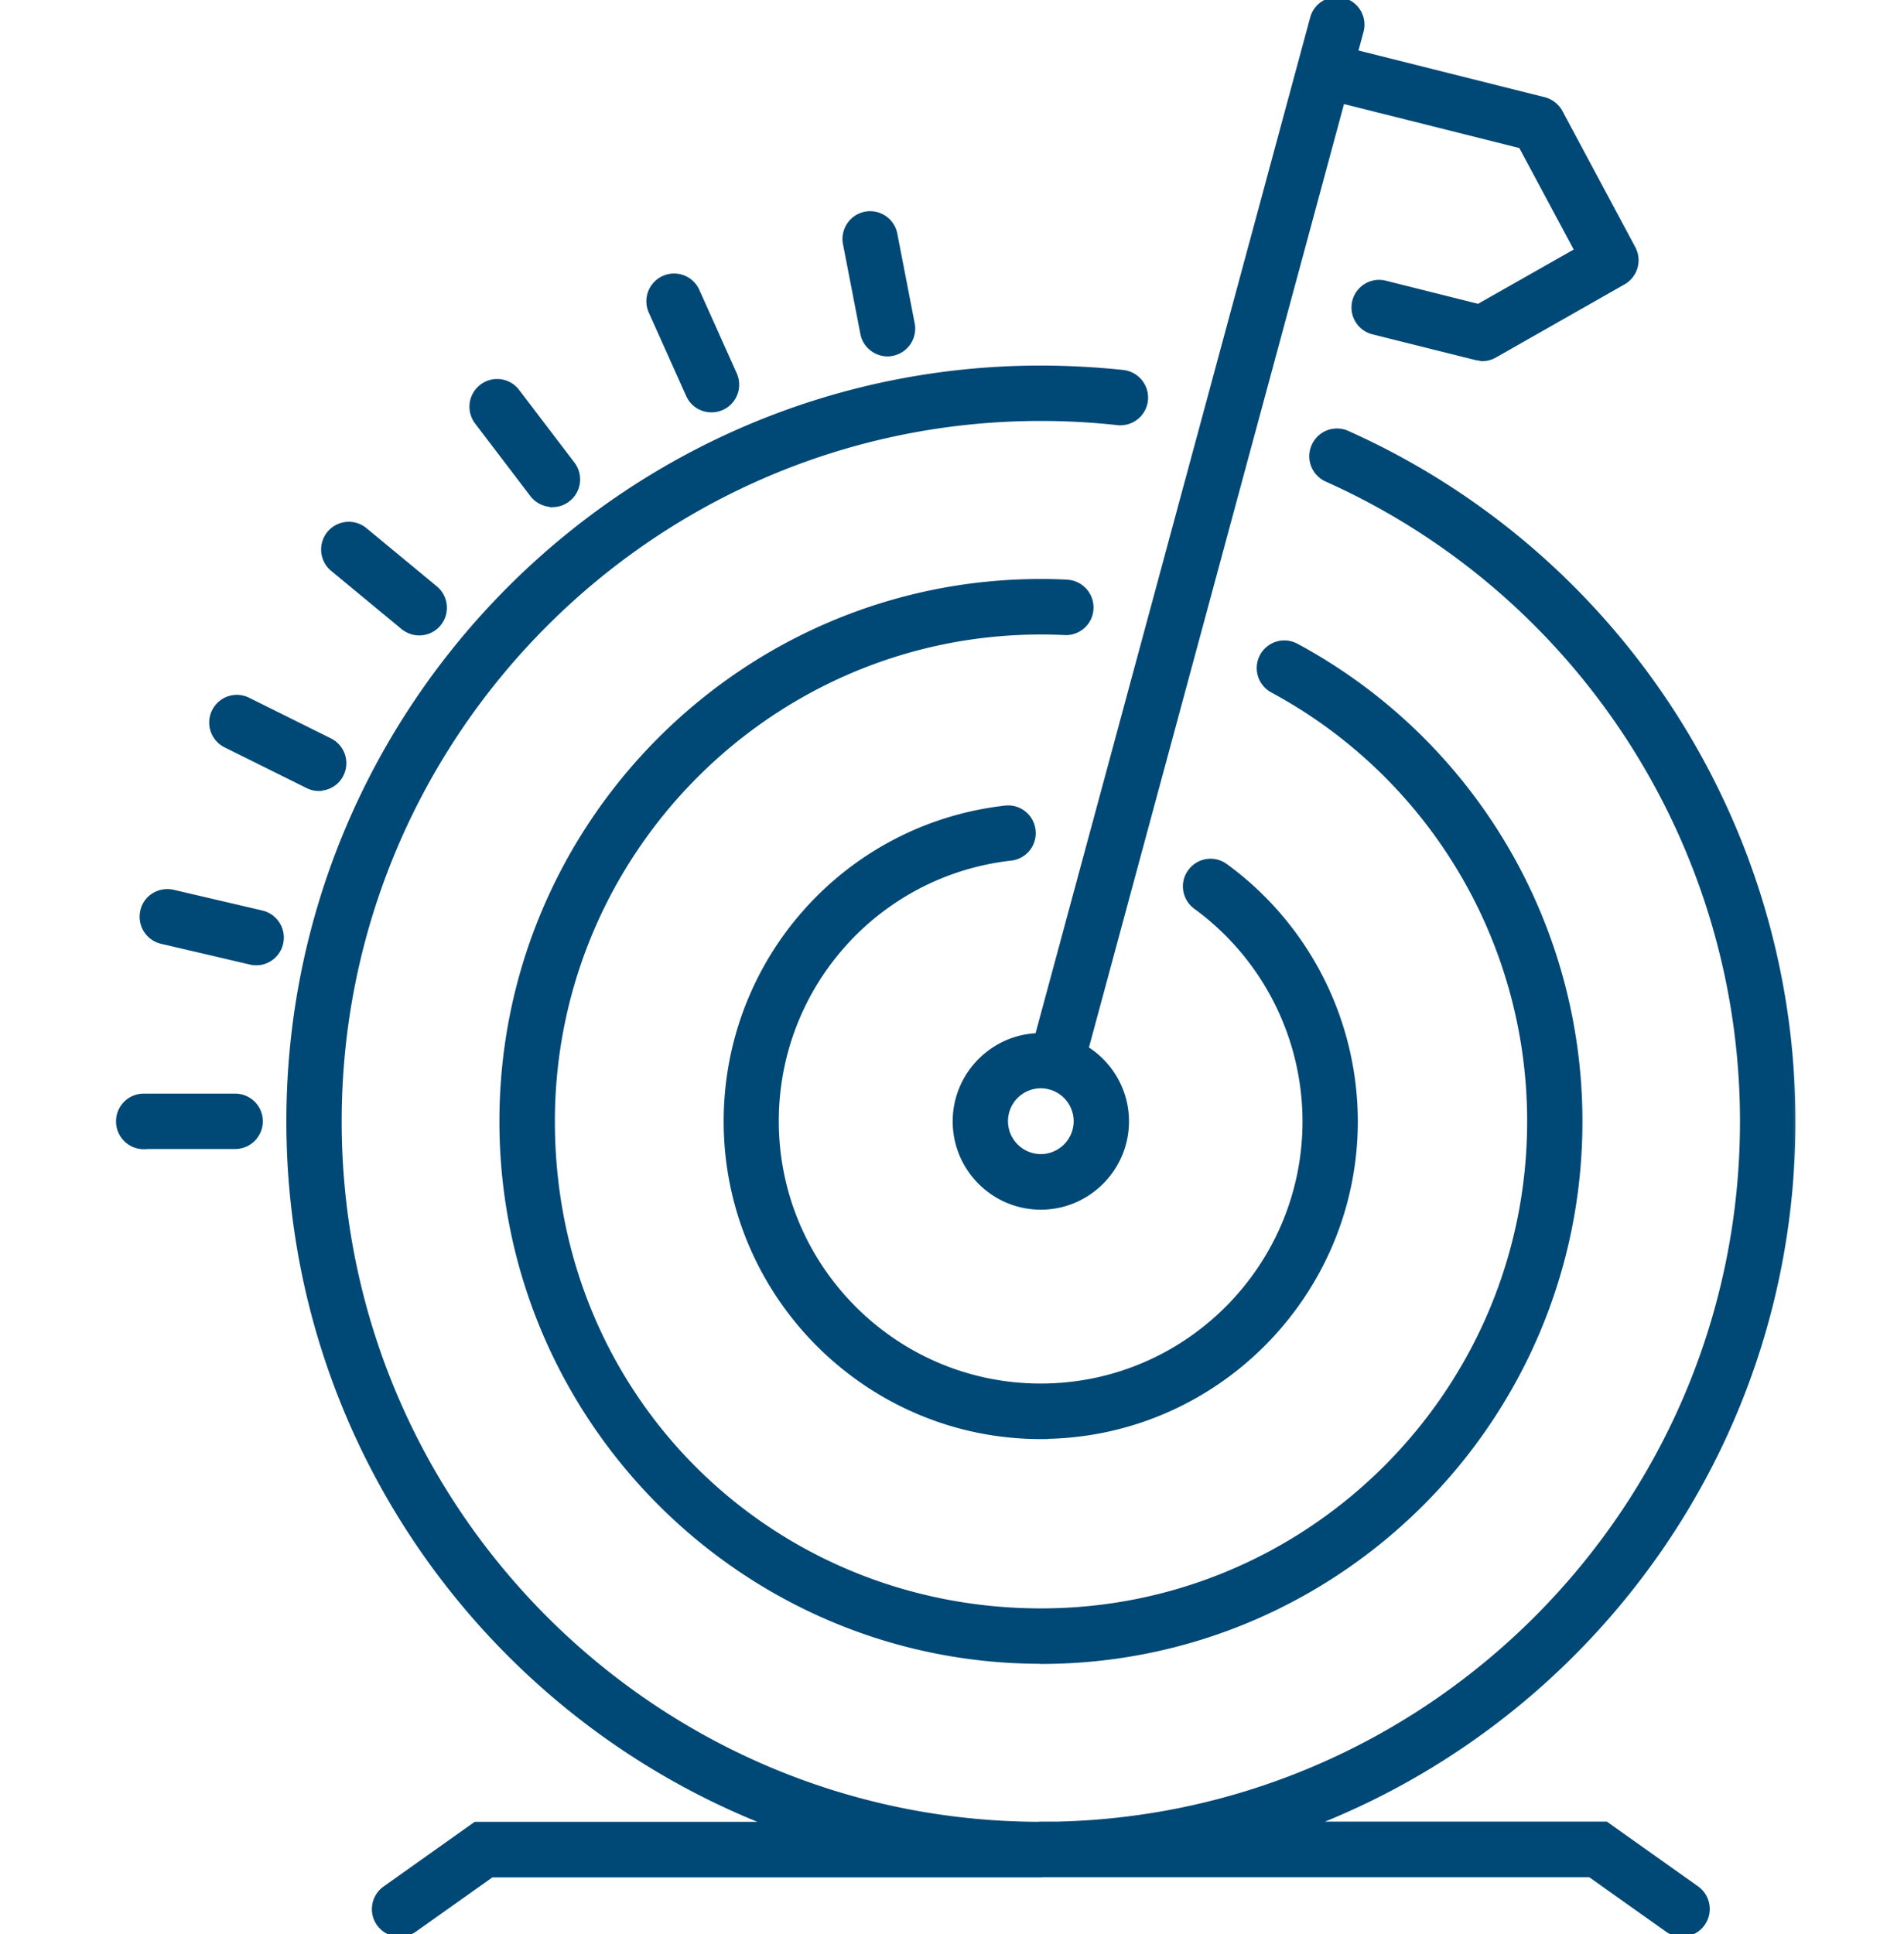 <svg xmlns="http://www.w3.org/2000/svg" fill="none" viewBox="0 0 128 130"><g clip-path="url(#clip0_60_9550)"><mask id="a" width="114" height="132" x="7" y="-1" fill="#000" maskUnits="userSpaceOnUse"><path fill="#fff" d="M7-1h114v132H7z"/><path d="M113.077 129.988c-.33 0-.661-.094-.956-.307l-5.218-3.702h-36.92c-.92 0-1.664-.745-1.664-1.667 0-.923.744-1.668 1.665-1.668h37.981l6.08 4.317c.744.532.921 1.573.39 2.318a1.641 1.641 0 01-1.358.697v.012z"/><path d="M26.867 129.988c-.52 0-1.027-.248-1.358-.698a1.667 1.667 0 01.39-2.318l6.08-4.316H69.96c.921 0 1.665.745 1.665 1.667 0 .923-.744 1.668-1.665 1.668H33.042l-5.219 3.701a1.701 1.701 0 01-.956.308v-.012zM71.01 73.094a1.83 1.83 0 01-.436-.06 1.658 1.658 0 01-1.169-2.033L88.272 1.228a1.658 1.658 0 113.2.863L72.604 71.864c-.2.745-.874 1.23-1.606 1.23h.012z"/><path d="M99.63 24.052c-.13 0-.272-.012-.402-.047l-6.918-1.727a1.659 1.659 0 01.803-3.216l6.28 1.572 6.671-3.784-3.789-7.072L88.65 6.36a1.666 1.666 0 01.814-3.228l14.334 3.595a1.7 1.7 0 011.062.828l4.9 9.153a1.666 1.666 0 01-.65 2.235l-8.654 4.92a1.642 1.642 0 01-.814.213l-.012-.024zM69.972 81.111c-3.164 0-5.726-2.578-5.726-5.736 0-3.157 2.574-5.735 5.726-5.735s5.726 2.578 5.726 5.735c0 3.158-2.574 5.736-5.726 5.736zm0-8.16a2.413 2.413 0 00-2.408 2.413 2.42 2.42 0 002.408 2.412 2.42 2.42 0 002.409-2.412 2.42 2.42 0 00-2.409-2.413z"/><path d="M69.972 111.634c-19.953 0-36.198-16.26-36.198-36.258s16.233-36.258 36.198-36.258c.579 0 1.169.011 1.76.047a1.67 1.67 0 011.581 1.738 1.656 1.656 0 01-1.735 1.585c-18.843-.899-34.475 14.203-34.475 32.888s14.746 32.935 32.88 32.935c18.135 0 32.882-14.77 32.882-32.935a32.928 32.928 0 00-17.308-29.01 1.661 1.661 0 01-.674-2.246 1.655 1.655 0 012.244-.674 36.256 36.256 0 0119.055 31.942c0 19.985-16.234 36.258-36.198 36.258l-.012-.012z"/><path d="M69.972 96.532c-11.641 0-21.122-9.496-21.122-21.157 0-10.785 8.052-19.82 18.737-21.026a1.65 1.65 0 011.83 1.466 1.652 1.652 0 01-1.464 1.833c-9.008 1.017-15.797 8.633-15.797 17.716 0 9.827 7.981 17.833 17.804 17.833 9.823 0 17.804-7.994 17.804-17.833 0-5.689-2.75-11.093-7.355-14.44a1.655 1.655 0 01-.366-2.318 1.649 1.649 0 012.314-.366 21.227 21.227 0 018.725 17.124c0 11.66-9.48 21.156-21.122 21.156l.012.012z"/><path d="M69.972 125.979c-27.863 0-50.52-22.706-50.52-50.603 0-27.897 22.669-50.603 50.52-50.603 1.842 0 3.707.106 5.525.296a1.67 1.67 0 011.476 1.833 1.668 1.668 0 01-1.83 1.478c-1.7-.19-3.447-.284-5.171-.284-26.033 0-47.202 21.216-47.202 47.28s21.169 47.28 47.202 47.28c26.033 0 47.202-21.216 47.202-47.28 0-18.638-10.98-35.584-27.97-43.188a1.664 1.664 0 01-.838-2.2 1.655 1.655 0 012.196-.84c18.182 8.137 29.942 26.278 29.942 46.228 0 27.909-22.669 50.603-50.52 50.603h-.012z"/><path d="M28.177 42.512c-.366 0-.744-.13-1.05-.379l-4.735-3.914a1.669 1.669 0 01-.224-2.341 1.662 1.662 0 012.338-.225l4.734 3.914c.708.58.803 1.632.224 2.342-.33.402-.803.603-1.287.603zm-6.753 10.454a1.63 1.63 0 01-.732-.177l-5.502-2.732a1.661 1.661 0 01-.755-2.223 1.656 1.656 0 012.22-.757l5.501 2.732a1.661 1.661 0 01.756 2.223 1.636 1.636 0 01-1.488.923v.011zm-4.204 11.72c-.129 0-.247-.012-.377-.047l-5.974-1.396a1.667 1.667 0 01-1.24-1.998c.201-.9 1.098-1.443 1.996-1.242l5.974 1.395a1.667 1.667 0 01-.378 3.288zM9.665 77.044A1.664 1.664 0 018 75.376c0-.922.744-1.667 1.665-1.667h6.139a1.662 1.662 0 110 3.323h-6.14v.012zM37.139 33.88c-.496 0-.992-.225-1.323-.651l-3.719-4.884a1.662 1.662 0 01.319-2.33 1.656 1.656 0 012.326.32l3.719 4.883a1.662 1.662 0 01-.319 2.33 1.66 1.66 0 01-1.004.343v-.012zm10.684-6.363c-.638 0-1.24-.367-1.511-.982l-2.515-5.605c-.378-.84 0-1.821.838-2.2.839-.378 1.819 0 2.196.84l2.515 5.605c.378.84 0 1.822-.838 2.2a1.72 1.72 0 01-.673.142h-.012zm11.842-3.761c-.78 0-1.476-.555-1.63-1.348l-1.168-6.03a1.666 1.666 0 011.31-1.952 1.663 1.663 0 011.949 1.313l1.168 6.03a1.666 1.666 0 01-1.31 1.952 1.46 1.46 0 01-.319.035z"/></mask><path fill="#004876" d="M113.077 129.988c-.33 0-.661-.094-.956-.307l-5.218-3.702h-36.92c-.92 0-1.664-.745-1.664-1.667 0-.923.744-1.668 1.665-1.668h37.981l6.08 4.317c.744.532.921 1.573.39 2.318a1.641 1.641 0 01-1.358.697v.012z"/><path fill="#004876" d="M26.867 129.988c-.52 0-1.027-.248-1.358-.698a1.667 1.667 0 01.39-2.318l6.08-4.316H69.96c.921 0 1.665.745 1.665 1.667 0 .923-.744 1.668-1.665 1.668H33.042l-5.219 3.701a1.701 1.701 0 01-.956.308v-.012zM71.01 73.094a1.83 1.83 0 01-.436-.06 1.658 1.658 0 01-1.169-2.033L88.272 1.228a1.658 1.658 0 113.2.863L72.604 71.864c-.2.745-.874 1.23-1.606 1.23h.012z"/><path fill="#004876" d="M99.63 24.052c-.13 0-.272-.012-.402-.047l-6.918-1.727a1.659 1.659 0 01.803-3.216l6.28 1.572 6.671-3.784-3.789-7.072L88.65 6.36a1.666 1.666 0 01.814-3.228l14.334 3.595a1.7 1.7 0 011.062.828l4.9 9.153a1.666 1.666 0 01-.65 2.235l-8.654 4.92a1.642 1.642 0 01-.814.213l-.012-.024zM69.972 81.111c-3.164 0-5.726-2.578-5.726-5.736 0-3.157 2.574-5.735 5.726-5.735s5.726 2.578 5.726 5.735c0 3.158-2.574 5.736-5.726 5.736zm0-8.16a2.413 2.413 0 00-2.408 2.413 2.42 2.42 0 002.408 2.412 2.42 2.42 0 002.409-2.412 2.42 2.42 0 00-2.409-2.413z"/><path fill="#004876" d="M69.972 111.634c-19.953 0-36.198-16.26-36.198-36.258s16.233-36.258 36.198-36.258c.579 0 1.169.011 1.76.047a1.67 1.67 0 011.581 1.738 1.656 1.656 0 01-1.735 1.585c-18.843-.899-34.475 14.203-34.475 32.888s14.746 32.935 32.88 32.935c18.135 0 32.882-14.77 32.882-32.935a32.928 32.928 0 00-17.308-29.01 1.661 1.661 0 01-.674-2.246 1.655 1.655 0 012.244-.674 36.256 36.256 0 0119.055 31.942c0 19.985-16.234 36.258-36.198 36.258l-.012-.012z"/><path fill="#004876" d="M69.972 96.532c-11.641 0-21.122-9.496-21.122-21.157 0-10.785 8.052-19.82 18.737-21.026a1.65 1.65 0 011.83 1.466 1.652 1.652 0 01-1.464 1.833c-9.008 1.017-15.797 8.633-15.797 17.716 0 9.827 7.981 17.833 17.804 17.833 9.823 0 17.804-7.994 17.804-17.833 0-5.689-2.75-11.093-7.355-14.44a1.655 1.655 0 01-.366-2.318 1.649 1.649 0 012.314-.366 21.227 21.227 0 018.725 17.124c0 11.66-9.48 21.156-21.122 21.156l.012.012z"/><path fill="#004876" d="M69.972 125.979c-27.863 0-50.52-22.706-50.52-50.603 0-27.897 22.669-50.603 50.52-50.603 1.842 0 3.707.106 5.525.296a1.67 1.67 0 011.476 1.833 1.668 1.668 0 01-1.83 1.478c-1.7-.19-3.447-.284-5.171-.284-26.033 0-47.202 21.216-47.202 47.28s21.169 47.28 47.202 47.28c26.033 0 47.202-21.216 47.202-47.28 0-18.638-10.98-35.584-27.97-43.188a1.664 1.664 0 01-.838-2.2 1.655 1.655 0 012.196-.84c18.182 8.137 29.942 26.278 29.942 46.228 0 27.909-22.669 50.603-50.52 50.603h-.012z"/><path fill="#004876" d="M28.177 42.512c-.366 0-.744-.13-1.05-.379l-4.735-3.914a1.669 1.669 0 01-.224-2.341 1.662 1.662 0 012.338-.225l4.734 3.914c.708.58.803 1.632.224 2.342-.33.402-.803.603-1.287.603zm-6.753 10.454a1.63 1.63 0 01-.732-.177l-5.502-2.732a1.661 1.661 0 01-.755-2.223 1.656 1.656 0 012.22-.757l5.501 2.732a1.661 1.661 0 01.756 2.223 1.636 1.636 0 01-1.488.923v.011zm-4.204 11.72c-.129 0-.247-.012-.377-.047l-5.974-1.396a1.667 1.667 0 01-1.24-1.998c.201-.9 1.098-1.443 1.996-1.242l5.974 1.395a1.667 1.667 0 01-.378 3.288zM9.665 77.044A1.664 1.664 0 018 75.376c0-.922.744-1.667 1.665-1.667h6.139a1.662 1.662 0 110 3.323h-6.14v.012zM37.139 33.88c-.496 0-.992-.225-1.323-.651l-3.719-4.884a1.662 1.662 0 01.319-2.33 1.656 1.656 0 012.326.32l3.719 4.883a1.662 1.662 0 01-.319 2.33 1.66 1.66 0 01-1.004.343v-.012zm10.684-6.363c-.638 0-1.24-.367-1.511-.982l-2.515-5.605c-.378-.84 0-1.821.838-2.2.839-.378 1.819 0 2.196.84l2.515 5.605c.378.84 0 1.822-.838 2.2a1.72 1.72 0 01-.673.142h-.012zm11.842-3.761c-.78 0-1.476-.555-1.63-1.348l-1.168-6.03a1.666 1.666 0 011.31-1.952 1.663 1.663 0 011.949 1.313l1.168 6.03a1.666 1.666 0 01-1.31 1.952 1.46 1.46 0 01-.319.035z"/><path fill="#004876" d="M113.077 129.988v.2h.2v-.2h-.2zm-.956-.307l.117-.163h-.001l-.116.163zm-5.218-3.702l.115-.163-.052-.037h-.063v.2zm1.062-3.335l.116-.163-.052-.037h-.064v.2zm6.08 4.317l.117-.163h-.001l-.116.163zm.39 2.318l-.163-.117-.002.003.165.114zm-1.358.697v-.2h-.2v.2h.2zm-86.21.012h.2v-.2h-.2v.2zm-1.358-.698l-.163.116.002.003.161-.119zm.39-2.318l-.116-.163v.001l.116.162zm6.08-4.316v-.2h-.064l-.052.037.116.163zm1.063 3.335v-.2h-.064l-.052.037.115.163zm-5.219 3.701l.113.166.003-.003-.116-.163zm-.956.308h-.2v.2h.2v-.2zm43.707-56.965l-.052.193h.003l.05-.193zM69.405 71l-.193-.053v.001l.193.052zM88.272 1.228l.193.052-.193-.052zm3.2.863l.193.052-.194-.052zM72.604 71.864l-.193-.052.193.052zM99.63 24.052l.179-.09-.055-.11h-.124v.2zm-.402-.047l.053-.193-.004-.001-.049.194zm-6.918-1.727l-.05.194h.001l.049-.194zm.803-3.216l-.05.193h.001l.049-.194zm6.28 1.572l-.048.194.078.02.07-.04-.1-.174zm6.671-3.784l.099.174.17-.096-.092-.172-.177.094zm-3.789-7.072l.176-.094-.042-.078-.086-.022-.048.194zM88.65 6.36l-.05.194h.001l.049-.194zm-1.204-2.022l-.194-.049.194.05zm2.019-1.206l.048-.194-.049.194zm14.333 3.595l.051-.193h-.003l-.048.193zm1.062.828l.176-.094V7.46l-.176.095zm4.9 9.153l-.177.095h.001l.176-.095zm-.65 2.235l-.098-.174.098.174zm-8.654 4.92l-.099-.174.099.174zm-.814.213l-.18.089.056.11h.124v-.2zm-29.67 87.558l.142-.141-.059-.059h-.083v.2zm1.76-72.47l-.013.2h.002l.01-.2zm1.581 1.74l.2.01v-.003l-.2-.008zm-1.735 1.584l-.01.2h.002l.008-.2zm13.978 3.879l-.095.175.096-.175zm1.57-2.921l-.095.175.096-.175zm-17.142 68.2l-.142.141.059.059h.083v-.2zm-.012-15.114v.2h.483l-.341-.341-.142.141zm-2.385-42.183l.023.199-.023-.199zm1.83 1.466l-.199.021v.003l.2-.024zm-1.464 1.833l-.02-.199h-.002l.022.2zm12.456 3.276l-.118.162.118-.162zm-.366-2.318l.16.12.002-.002-.162-.118zm2.314-.366l-.12.16.002.002.118-.162zM69.96 96.52v-.2h-.482l.34.342.142-.142zm.012 29.459l.003-.2h-.003v.2zm5.171-97.6l-.022.2h.002l.02-.2zm14.062 3.809l-.083.182h.001l.082-.182zm1.357-3.04l.082-.182-.082.182zM27.127 42.133l-.128.155.002.001.125-.156zm-4.735-3.914l.128-.154h-.001l-.127.154zm2.114-2.566l.127-.154-.127.154zm4.734 3.914l-.128.154.001.001.127-.155zm.224 2.342l.155.127-.155-.127zm-8.04 11.057v.2h.2v-.2h-.2zm-.732-.177l.09-.179h-.001l-.089.179zm-5.502-2.732l.09-.179h-.002l-.088.18zm-.755-2.223l.18.088-.18-.088zm2.22-.757l.088-.179-.089.18zm5.501 2.732l-.089.18h.002l.087-.18zm.756 2.223l-.18-.088v.002l.18.086zm-1.488.923v-.2h-.2v.2h.2zm-4.58 11.684l.052-.193-.007-.002-.046.195zm-5.975-1.396l-.046.195.046-.195zm.756-3.24l.045-.195h-.002l-.043.195zm5.974 1.395l.046-.194-.046.194zm1.24 1.999l.194.045v-.002l-.195-.043zM9.664 77.044v.2h.2v-.2h-.2zm0-.012v-.2h-.2v.2h.2zm27.474-43.153h.2v-.2h-.2v.2zm-1.323-.65l-.159.121.001.002.158-.123zm-3.719-4.884l-.16.12.001.001.16-.121zm2.645-2.01l-.16.12.16-.12zm3.719 4.883l.16-.12h-.001l-.16.12zm-.319 2.33l-.12-.16-.001.001.121.16zm-1.004.343h-.2v.2h.2v-.2zm9.174-7.355l.183-.081v-.001l-.183.081zm-2.515-5.606l.183-.082-.183.082zm3.034-1.36l.183-.082-.183.082zm2.515 5.605l-.182.082.182-.082zm-.838 2.2l.078.184.004-.002-.082-.182zm9.528-4.967l.196-.038-.196.038zm-1.17-6.03l.197-.039-.196.038zm3.26-.64l.196-.037V15.7l-.197.039zm1.168 6.032l-.196.038.196-.038zm-1.31 1.951l-.039-.196h-.005l.044.196zm53.093 106.067c-.291 0-.58-.083-.839-.27l-.234.325c.331.239.703.345 1.073.345v-.4zm-.84-.27l-5.219-3.702-.231.326 5.218 3.702.232-.326zm-5.334-3.739h-36.92v.4h36.92v-.4zm-36.92 0c-.81 0-1.464-.655-1.464-1.467h-.4c0 1.032.833 1.867 1.865 1.867v-.4zm-1.464-1.467c0-.813.655-1.468 1.465-1.468v-.4a1.864 1.864 0 00-1.865 1.868h.4zm1.465-1.468h37.981v-.4h-37.98v.4zm37.865-.037l6.081 4.317.231-.326-6.08-4.317-.232.326zm6.08 4.316c.655.469.81 1.385.343 2.039l.326.233a1.867 1.867 0 00-.436-2.597l-.233.325zm.341 2.042a1.439 1.439 0 01-1.193.611v.4a1.84 1.84 0 001.523-.784l-.33-.227zm-1.393.811v.012h.4v-.012h-.4zm-86.01-.188a1.49 1.49 0 01-1.197-.616l-.322.237c.368.5.935.779 1.519.779v-.4zm-1.195-.614a1.467 1.467 0 01.343-2.039l-.233-.325a1.866 1.866 0 00-.436 2.596l.326-.232zm.342-2.039l6.08-4.316-.23-.326-6.081 4.316.231.326zm5.965-4.279H69.96v-.4H31.98v.4zm37.981 0c.81 0 1.465.655 1.465 1.467h.4a1.864 1.864 0 00-1.865-1.867v.4zm1.465 1.467c0 .813-.655 1.468-1.465 1.468v.4a1.864 1.864 0 001.865-1.868h-.4zm-1.465 1.468H33.042v.4H69.96v-.4zm-37.034.037l-5.219 3.701.232.326 5.218-3.701-.231-.326zm-5.216 3.699a1.5 1.5 0 01-.843.273v.4c.374 0 .743-.121 1.069-.342l-.226-.331zm-.643.473v-.012h-.4V130h.4zM71.01 72.894c-.121 0-.258-.02-.388-.053l-.098.388c.153.038.324.065.486.065v-.4zm-.385-.053a1.458 1.458 0 01-1.028-1.789l-.386-.103a1.858 1.858 0 001.31 2.279l.104-.387zm-1.028-1.788L88.465 1.28l-.386-.104-18.867 69.772.386.105zM88.465 1.279A1.455 1.455 0 0190.251.25l.103-.386a1.855 1.855 0 00-2.275 1.312l.386.103zM90.251.25a1.458 1.458 0 011.027 1.79l.387.103a1.858 1.858 0 00-1.31-2.28L90.25.25zm1.027 1.789L72.412 71.812l.386.104L91.665 2.143l-.387-.104zM72.412 71.812a1.462 1.462 0 01-1.413 1.082v.4c.82 0 1.574-.543 1.799-1.378l-.386-.104zm-1.413 1.482h.012v-.4h-.012v.4zm28.63-49.442a1.36 1.36 0 01-.348-.04l-.105.386c.153.041.314.054.454.054v-.4zm-.352-.041l-6.919-1.727-.097.388L99.18 24.2l.097-.388zm-6.918-1.727a1.459 1.459 0 01-1.06-1.767l-.387-.098a1.859 1.859 0 001.349 2.253l.098-.388zm-1.06-1.767a1.456 1.456 0 011.764-1.062l.099-.387c-.995-.253-2 .359-2.25 1.35l.387.099zm1.765-1.061l6.281 1.572.097-.388-6.28-1.573-.098.389zm6.428 1.552l6.671-3.784-.197-.348-6.67 3.784.196.348zm6.749-4.052l-3.79-7.072-.353.189 3.79 7.072.353-.19zm-3.918-7.172L88.699 6.166l-.098.388 13.625 3.418.097-.388zM88.699 6.167a1.466 1.466 0 01-1.06-1.78l-.387-.097A1.866 1.866 0 0088.6 6.554l.098-.387zm-1.06-1.78a1.463 1.463 0 011.777-1.061l.097-.388a1.863 1.863 0 00-2.261 1.351l.388.098zm1.777-1.061l14.333 3.595.097-.388-14.333-3.595-.097.388zm14.331 3.594c.397.105.74.367.937.73l.352-.19a1.902 1.902 0 00-1.187-.926l-.102.386zm.937.73l4.899 9.152.353-.188-4.9-9.153-.352.188zm4.9 9.153c.373.696.124 1.57-.572 1.966l.197.348a1.866 1.866 0 00.727-2.503l-.352.189zm-.572 1.966l-8.655 4.92.198.348 8.654-4.92-.197-.348zm-8.655 4.92a1.443 1.443 0 01-.715.187v.4c.316 0 .634-.08.914-.24l-.199-.347zm-.536.297l-.012-.023-.358.178.012.024.358-.179zM69.972 80.911c-3.053 0-5.526-2.488-5.526-5.536h-.4c0 3.268 2.65 5.936 5.926 5.936v-.4zm-5.526-5.536c0-3.047 2.484-5.535 5.526-5.535v-.4c-3.263 0-5.926 2.668-5.926 5.935h.4zm5.526-5.535c3.041 0 5.526 2.488 5.526 5.535h.4c0-3.267-2.663-5.935-5.926-5.935v.4zm5.526 5.535c0 3.048-2.485 5.536-5.526 5.536v.4c3.263 0 5.926-2.668 5.926-5.936h-.4zm-5.526-2.624a2.613 2.613 0 00-2.608 2.613h.4c0-1.215.985-2.213 2.208-2.213v-.4zm-2.608 2.613a2.62 2.62 0 002.608 2.612v-.4a2.22 2.22 0 01-2.209-2.212h-.4zm2.608 2.612a2.62 2.62 0 002.609-2.612h-.4a2.22 2.22 0 01-2.209 2.212v.4zm2.609-2.612a2.62 2.62 0 00-2.609-2.613v.4a2.22 2.22 0 012.209 2.213h.4zm-2.609 36.07c-19.842 0-35.998-16.17-35.998-36.058h-.4c0 20.108 16.334 36.458 36.398 36.458v-.4zM33.974 75.376c0-19.888 16.144-36.058 35.998-36.058v-.4c-20.075 0-36.398 16.35-36.398 36.458h.4zm35.998-36.058c.576 0 1.162.011 1.747.047l.024-.4a29.567 29.567 0 00-1.771-.047v.4zm1.749.047c.81.041 1.424.727 1.392 1.53l.4.016a1.871 1.871 0 00-1.772-1.946l-.02.4zm1.392 1.528a1.456 1.456 0 01-1.528 1.395l-.015.4a1.856 1.856 0 001.943-1.775l-.4-.02zm-1.526 1.395c-18.958-.904-34.684 14.29-34.684 33.088h.4c0-18.572 15.537-33.582 34.265-32.688l.02-.4zM36.903 75.376c0 18.797 14.837 33.135 33.08 33.135v-.4c-18.025 0-32.68-14.163-32.68-32.735h-.4zm33.08 33.135c18.246 0 33.082-14.86 33.082-33.135h-.4c0 18.054-14.657 32.735-32.681 32.735v.4zm33.082-33.135A33.128 33.128 0 0085.652 46.19l-.19.352a32.728 32.728 0 0117.203 28.833h.4zM85.652 46.19a1.46 1.46 0 01-.593-1.976l-.351-.19a1.861 1.861 0 00.753 2.517l.191-.35zm-.593-1.976a1.455 1.455 0 011.972-.594l.191-.35a1.855 1.855 0 00-2.514.754l.351.19zm1.973-.593a36.056 36.056 0 0118.95 31.766h.4a36.456 36.456 0 00-19.16-32.118l-.19.352zm18.95 31.766c0 19.875-16.144 36.058-35.998 36.058v.4c20.075 0 36.398-16.362 36.398-36.458h-.4zm-35.857 36.117l-.011-.012-.284.282.012.012.283-.282zm-.153-15.173c-11.53 0-20.922-9.406-20.922-20.957h-.4c0 11.77 9.57 21.357 21.322 21.357v-.4zM49.05 75.375c0-10.683 7.976-19.633 18.56-20.827l-.045-.398C56.778 55.368 48.65 64.49 48.65 75.375h.4zm18.56-20.827a1.451 1.451 0 011.608 1.288l.398-.041a1.851 1.851 0 00-2.052-1.645l.046.398zm1.609 1.29a1.453 1.453 0 01-1.287 1.611l.042.398a1.852 1.852 0 001.642-2.055l-.397.047zM67.93 57.45c-9.11 1.028-15.975 8.73-15.975 17.914h.4c0-8.981 6.713-16.511 15.62-17.517l-.045-.397zM51.956 75.364c0 9.937 8.07 18.033 18.004 18.033v-.4c-9.712 0-17.604-7.916-17.604-17.633h-.4zM69.96 93.397c9.934 0 18.004-8.084 18.004-18.033h-.4c0 9.729-7.892 17.633-17.604 17.633v.4zm18.004-18.033a18.114 18.114 0 00-7.438-14.602l-.235.324a17.714 17.714 0 017.273 14.278h.4zm-7.437-14.601a1.455 1.455 0 01-.323-2.038l-.322-.238c-.61.824-.423 1.99.409 2.599l.236-.323zm-.322-2.039a1.449 1.449 0 012.033-.324l.238-.32a1.849 1.849 0 00-2.595.409l.324.235zm2.034-.322a21.027 21.027 0 018.643 16.962h.4a21.43 21.43 0 00-8.807-17.286l-.236.323zm8.643 16.962c0 11.55-9.391 20.956-20.922 20.956v.4c11.752 0 21.322-9.586 21.322-21.356h-.4zM69.819 96.66l.011.012.284-.282-.012-.012-.283.282zm.153 29.118c-27.752 0-50.32-22.616-50.32-50.403h-.4c0 28.007 22.746 50.803 50.72 50.803v-.4zm-50.32-50.403c0-27.787 22.58-50.403 50.32-50.403v-.4c-27.962 0-50.72 22.795-50.72 50.803h.4zm50.32-50.403c1.834 0 3.693.106 5.505.294l.041-.397a53.88 53.88 0 00-5.546-.297v.4zm5.505.294a1.47 1.47 0 011.297 1.614l.398.041a1.87 1.87 0 00-1.654-2.052l-.041.397zm1.297 1.614c-.083.8-.81 1.383-1.61 1.3l-.041.398a1.868 1.868 0 002.05-1.657l-.399-.041zm-1.609 1.3a47.227 47.227 0 00-5.193-.285v.4c1.717 0 3.457.094 5.15.283l.043-.398zm-5.193-.285c-26.144 0-47.402 21.306-47.402 47.48h.4c0-25.954 21.08-47.08 47.002-47.08v-.4zM22.57 75.376c0 26.174 21.258 47.48 47.402 47.48v-.4c-25.922 0-47.002-21.126-47.002-47.08h-.4zm47.402 47.48c26.144 0 47.402-21.306 47.402-47.48h-.4c0 25.954-21.08 47.08-47.002 47.08v.4zm47.402-47.48c0-18.716-11.026-35.735-28.088-43.37l-.163.364c16.917 7.572 27.851 24.447 27.851 43.006h.4zm-28.087-43.37a1.464 1.464 0 01-.738-1.936l-.365-.164c-.424.942 0 2.04.938 2.464l.165-.364zm-.738-1.936a1.455 1.455 0 011.932-.739l.163-.365a1.855 1.855 0 00-2.46.94l.365.164zm1.932-.739c18.11 8.104 29.823 26.174 29.823 46.045h.4c0-20.03-11.806-38.242-30.06-46.41l-.163.365zm29.823 46.045c0 27.799-22.58 50.403-50.32 50.403v.4c27.962 0 50.72-22.784 50.72-50.803h-.4zm-50.318 50.403h-.011l-.005.4h.011l.005-.4zM28.177 42.312c-.32 0-.653-.114-.925-.334l-.251.311c.342.277.764.423 1.176.423v-.4zm-.923-.333l-4.734-3.914-.255.308 4.734 3.915.255-.309zm-4.735-3.915a1.469 1.469 0 01-.196-2.06l-.31-.253a1.868 1.868 0 00.252 2.623l.254-.31zm-.196-2.06a1.462 1.462 0 012.056-.196l.253-.31a1.862 1.862 0 00-2.62.253l.31.253zm2.055-.197l4.734 3.914.255-.308-4.734-3.914-.255.308zm4.735 3.915c.621.508.707 1.434.196 2.06l.31.253a1.868 1.868 0 00-.253-2.622l-.253.31zm.197 2.06a1.45 1.45 0 01-1.133.53v.4c.54 0 1.07-.225 1.442-.676l-.31-.254zm-7.886 10.984c-.215 0-.433-.05-.642-.156l-.18.358c.263.131.542.198.822.198v-.4zm-.643-.156l-5.502-2.732-.178.358 5.502 2.732.178-.358zm-5.503-2.733a1.461 1.461 0 01-.664-1.955l-.359-.176a1.86 1.86 0 00.848 2.491l.175-.36zm-.663-1.956a1.456 1.456 0 011.95-.664l.178-.36a1.856 1.856 0 00-2.488.85l.36.174zm1.95-.665l5.502 2.732.178-.358-5.502-2.732-.178.358zm5.503 2.733a1.461 1.461 0 01.664 1.955l.36.176a1.86 1.86 0 00-.848-2.49l-.175.359zm.663 1.957a1.436 1.436 0 01-1.307.809v.4c.685 0 1.349-.37 1.668-1.036l-.36-.173zm-1.507 1.009v.011h.4v-.011h-.4zm-4.003 11.531a1.18 1.18 0 01-.325-.04l-.106.386c.151.04.287.054.43.054v-.4zm-.332-.042l-5.974-1.396-.091.39 5.974 1.395.09-.39zm-5.974-1.395a1.467 1.467 0 01-1.09-1.76l-.39-.088a1.867 1.867 0 001.388 2.237l.092-.39zm-1.09-1.76c.175-.787.962-1.269 1.756-1.09l.087-.391c-1-.224-2.008.382-2.234 1.393l.39.087zm1.754-1.091l5.974 1.395.091-.39-5.974-1.395-.09.39zm5.973 1.395a1.467 1.467 0 011.091 1.76l.39.087a1.867 1.867 0 00-1.388-2.236l-.093.389zm1.091 1.759a1.463 1.463 0 01-1.422 1.134v.4c.847 0 1.614-.583 1.812-1.444l-.39-.09zM9.665 76.844c-.81 0-1.465-.656-1.465-1.468h-.4c0 1.033.833 1.868 1.865 1.868v-.4zM8.2 75.376c0-.812.655-1.467 1.465-1.467v-.4A1.864 1.864 0 007.8 75.376h.4zm1.465-1.467h6.139v-.4h-6.14v.4zm6.139 0c.811 0 1.465.656 1.465 1.455h.4a1.862 1.862 0 00-1.865-1.855v.4zm1.465 1.455c0 .813-.655 1.468-1.465 1.468v.4a1.864 1.864 0 001.865-1.868h-.4zm-1.465 1.468h-6.14v.4h6.14v-.4zm-6.34.2v.012h.4v-.012h-.4zM37.14 33.679c-.437 0-.873-.197-1.165-.573l-.316.246c.37.476.925.727 1.48.727v-.4zm-1.164-.571l-3.719-4.884-.318.242 3.72 4.884.317-.242zm-3.718-4.884a1.462 1.462 0 01.28-2.05l-.242-.318a1.862 1.862 0 00-.357 2.61l.319-.242zm.28-2.05a1.456 1.456 0 012.045.281l.32-.241a1.856 1.856 0 00-2.607-.358l.242.318zm2.046.282l3.719 4.884.318-.243-3.72-4.884-.317.243zm3.718 4.883a1.462 1.462 0 01-.28 2.05l.242.319c.82-.623.979-1.79.357-2.61l-.319.241zm-.28 2.05c-.26.199-.573.302-.883.302v.4a1.86 1.86 0 001.125-.384l-.242-.318zm-.682.502v-.012h-.4v.012h.4zm10.484-6.574c-.561 0-1.09-.323-1.328-.862l-.366.161c.305.69.98 1.101 1.694 1.101v-.4zm-1.329-.863l-2.514-5.606-.365.164 2.514 5.605.365-.163zm-2.514-5.606a1.463 1.463 0 01.738-1.935l-.165-.365a1.864 1.864 0 00-.938 2.464l.364-.164zm.738-1.935a1.46 1.46 0 011.931.74l.365-.165a1.859 1.859 0 00-2.46-.94l.164.365zm1.93.739l2.516 5.605.365-.163-2.515-5.606-.365.164zm2.516 5.606c.332.738 0 1.601-.738 1.935l.164.364a1.864 1.864 0 00.938-2.463l-.364.164zm-.734 1.933a1.52 1.52 0 01-.595.126v.4c.253 0 .504-.053.75-.158l-.155-.368zm-.595.126h-.012v.4h.012v-.4zm11.83-3.76c-.685 0-1.298-.49-1.433-1.187l-.393.076c.172.888.952 1.51 1.826 1.51v-.4zm-1.433-1.187l-1.169-6.03-.392.075 1.168 6.031.393-.076zm-1.169-6.032a1.466 1.466 0 011.153-1.716l-.077-.392a1.866 1.866 0 00-1.468 2.186l.392-.078zm1.153-1.716a1.463 1.463 0 011.713 1.155l.393-.077a1.863 1.863 0 00-2.183-1.47l.077.392zm1.713 1.155l1.169 6.03.393-.075-1.17-6.031-.392.076zm1.17 6.031c.155.79-.364 1.56-1.154 1.717l.078.392a1.866 1.866 0 001.468-2.186l-.393.077zm-1.159 1.718c-.092.02-.184.03-.275.03v.4c.121 0 .242-.013.362-.04l-.087-.39z" mask="url(#a)"/></g><defs><clipPath id="clip0_60_9550"><path fill="#fff" d="M0 0h128v130H0z"/></clipPath></defs></svg>